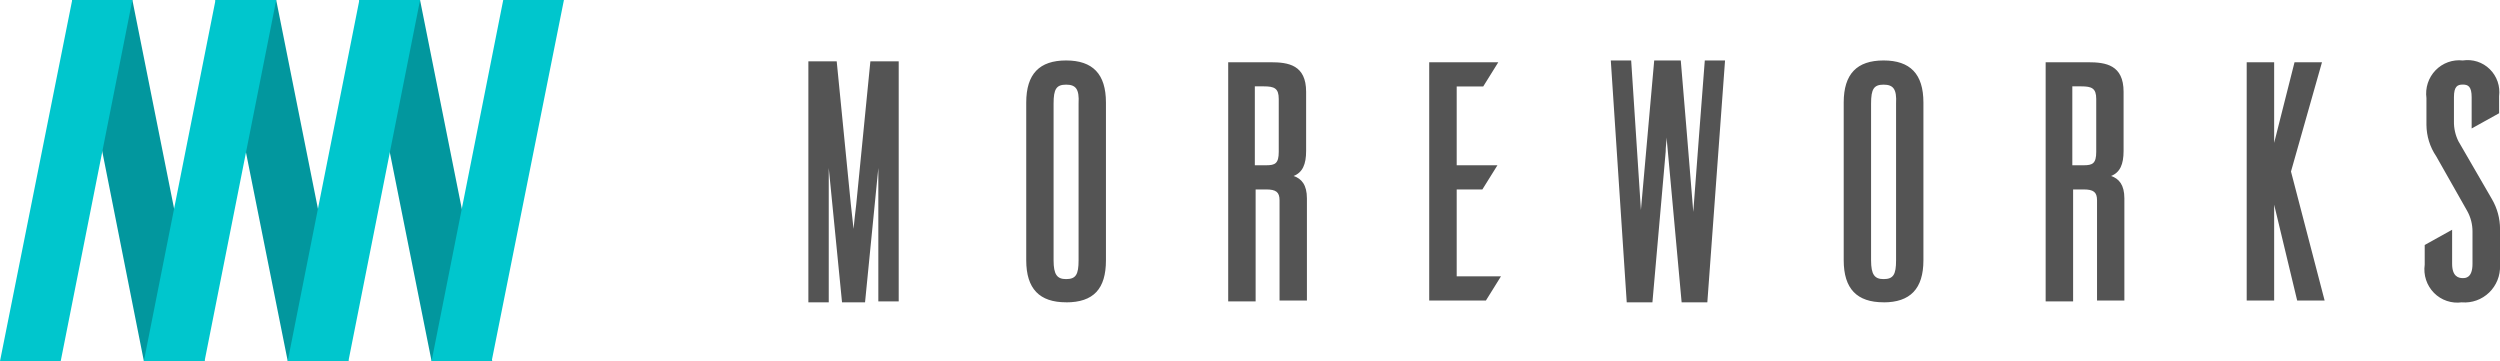 <svg width="180" height="26" viewBox="0 0 180 26" fill="none" xmlns="http://www.w3.org/2000/svg">
<g clip-path="url(#clip0_1885_3686)">
<path fill-rule="evenodd" clip-rule="evenodd" d="M5.199 0H9.531L14.73 26H10.359L5.199 0ZM15.515 0H19.886L25.085 26H20.717L15.515 0ZM25.872 0H30.243L35.442 26H31.074L25.872 0Z" fill="#02979E"/>
<path fill-rule="evenodd" clip-rule="evenodd" d="M9.531 0H5.199L0 26H4.371L9.531 0ZM19.889 0H15.518L10.357 26H14.729L19.889 0ZM30.246 0H25.875L20.715 26H25.086L30.246 0ZM40.603 0H36.233L31.073 26H35.4L40.603 0Z" fill="#00C6CD"/>
<path fill-rule="evenodd" clip-rule="evenodd" d="M63.24 21.701V12.092C63.24 12.158 62.283 21.766 62.283 21.766H60.626L59.67 12.092V21.77H58.203V4.418H60.243L61.263 14.737L61.455 16.479C61.519 15.833 61.583 15.253 61.647 14.737L62.667 4.418H64.707V21.701H63.24ZM121.077 21.766L119.993 9.899C119.993 10.222 119.928 10.545 119.928 10.931L118.974 21.77H117.125L115.977 4.353H117.444L118.146 15.123C118.145 15.059 119.103 4.353 119.103 4.353H121.016C121.016 4.353 121.916 15.123 121.916 15.258C121.916 15.129 122.745 4.353 122.745 4.353H124.203L122.928 21.77L121.077 21.766ZM76.758 21.766C74.846 21.766 73.889 20.798 73.889 18.737V7.382C73.889 5.318 74.846 4.353 76.758 4.353C78.671 4.353 79.628 5.321 79.628 7.382V18.741C79.629 20.798 78.737 21.77 76.76 21.77L76.758 21.766ZM76.758 6.095C76.056 6.095 75.858 6.418 75.858 7.449V18.741C75.858 19.773 76.113 20.095 76.758 20.095C77.46 20.095 77.658 19.773 77.658 18.741V7.449C77.717 6.418 77.462 6.095 76.76 6.095H76.758ZM92.127 21.637V14.414C92.127 13.834 91.872 13.64 91.17 13.64H90.405V21.702H88.43V4.482H91.491C92.766 4.482 94.041 4.676 94.041 6.61V10.866C94.041 11.834 93.786 12.414 93.141 12.671C93.716 12.865 94.098 13.316 94.098 14.284V21.636L92.127 21.637ZM91.17 11.899C91.808 11.899 92.07 11.77 92.07 10.931V7.126C92.07 6.352 91.751 6.218 90.986 6.218H90.348V11.899H91.17ZM102.903 21.637V4.482H107.877L106.793 6.224H104.882V11.899H107.816L106.731 13.64H104.882V19.895H108.071L106.986 21.637H102.903ZM135.617 21.766C133.704 21.766 132.747 20.798 132.747 18.737V7.382C132.747 5.318 133.704 4.353 135.617 4.353C137.529 4.353 138.486 5.321 138.486 7.382V18.741C138.486 20.798 137.531 21.77 135.617 21.77V21.766ZM135.617 6.095C134.915 6.095 134.717 6.418 134.717 7.449V18.741C134.717 19.773 134.972 20.095 135.617 20.095C136.319 20.095 136.517 19.773 136.517 18.741V7.449C136.574 6.418 136.319 6.095 135.617 6.095ZM150.986 21.637V14.414C150.986 13.834 150.731 13.64 150.029 13.64H149.264V21.702H147.287V4.482H150.348C151.623 4.482 152.898 4.676 152.898 6.61V10.866C152.898 11.834 152.643 12.414 151.998 12.671C152.573 12.865 152.955 13.316 152.955 14.284V21.636L150.986 21.637ZM150.029 11.899C150.666 11.899 150.929 11.77 150.929 10.931V7.126C150.929 6.352 150.609 6.218 149.844 6.218H149.207V11.899H150.029ZM165.396 21.637L163.739 14.737V21.637H161.762V4.482H163.739V10.286L165.206 4.482H167.183L164.951 12.35L167.373 21.637H165.396ZM177.257 21.766C176.893 21.818 176.521 21.784 176.173 21.666C175.824 21.549 175.507 21.351 175.247 21.088C174.988 20.825 174.792 20.505 174.676 20.152C174.56 19.8 174.527 19.425 174.579 19.058V17.639L176.553 16.542V18.993C176.553 19.901 177.003 20.024 177.318 20.024C177.51 20.024 178.02 20.024 178.02 18.993V16.671C178.022 16.152 177.89 15.641 177.638 15.188L175.406 11.25C174.955 10.585 174.711 9.8 174.704 8.994V7.061C174.655 6.7 174.688 6.332 174.802 5.985C174.915 5.639 175.105 5.323 175.357 5.062C175.61 4.801 175.918 4.601 176.258 4.478C176.598 4.356 176.962 4.313 177.321 4.353C177.671 4.299 178.029 4.327 178.366 4.436C178.704 4.545 179.011 4.732 179.265 4.982C179.519 5.231 179.711 5.537 179.828 5.875C179.944 6.213 179.981 6.573 179.936 6.928V8.153L177.959 9.25V6.998C177.959 6.224 177.704 6.089 177.321 6.089C176.939 6.089 176.684 6.218 176.684 6.998V8.745C176.676 9.237 176.786 9.724 177.003 10.165L179.426 14.349C179.801 14.995 180 15.729 180.003 16.477V19.121C180.015 19.483 179.95 19.843 179.815 20.178C179.679 20.512 179.475 20.815 179.216 21.065C178.957 21.314 178.649 21.506 178.312 21.628C177.974 21.75 177.615 21.798 177.258 21.77L177.257 21.766Z" fill="#545454"/>
</g>
<defs>
<clipPath id="clip0_1885_3686">
<rect width="180" height="26" fill="white"/>
</clipPath>
</defs>
</svg>

